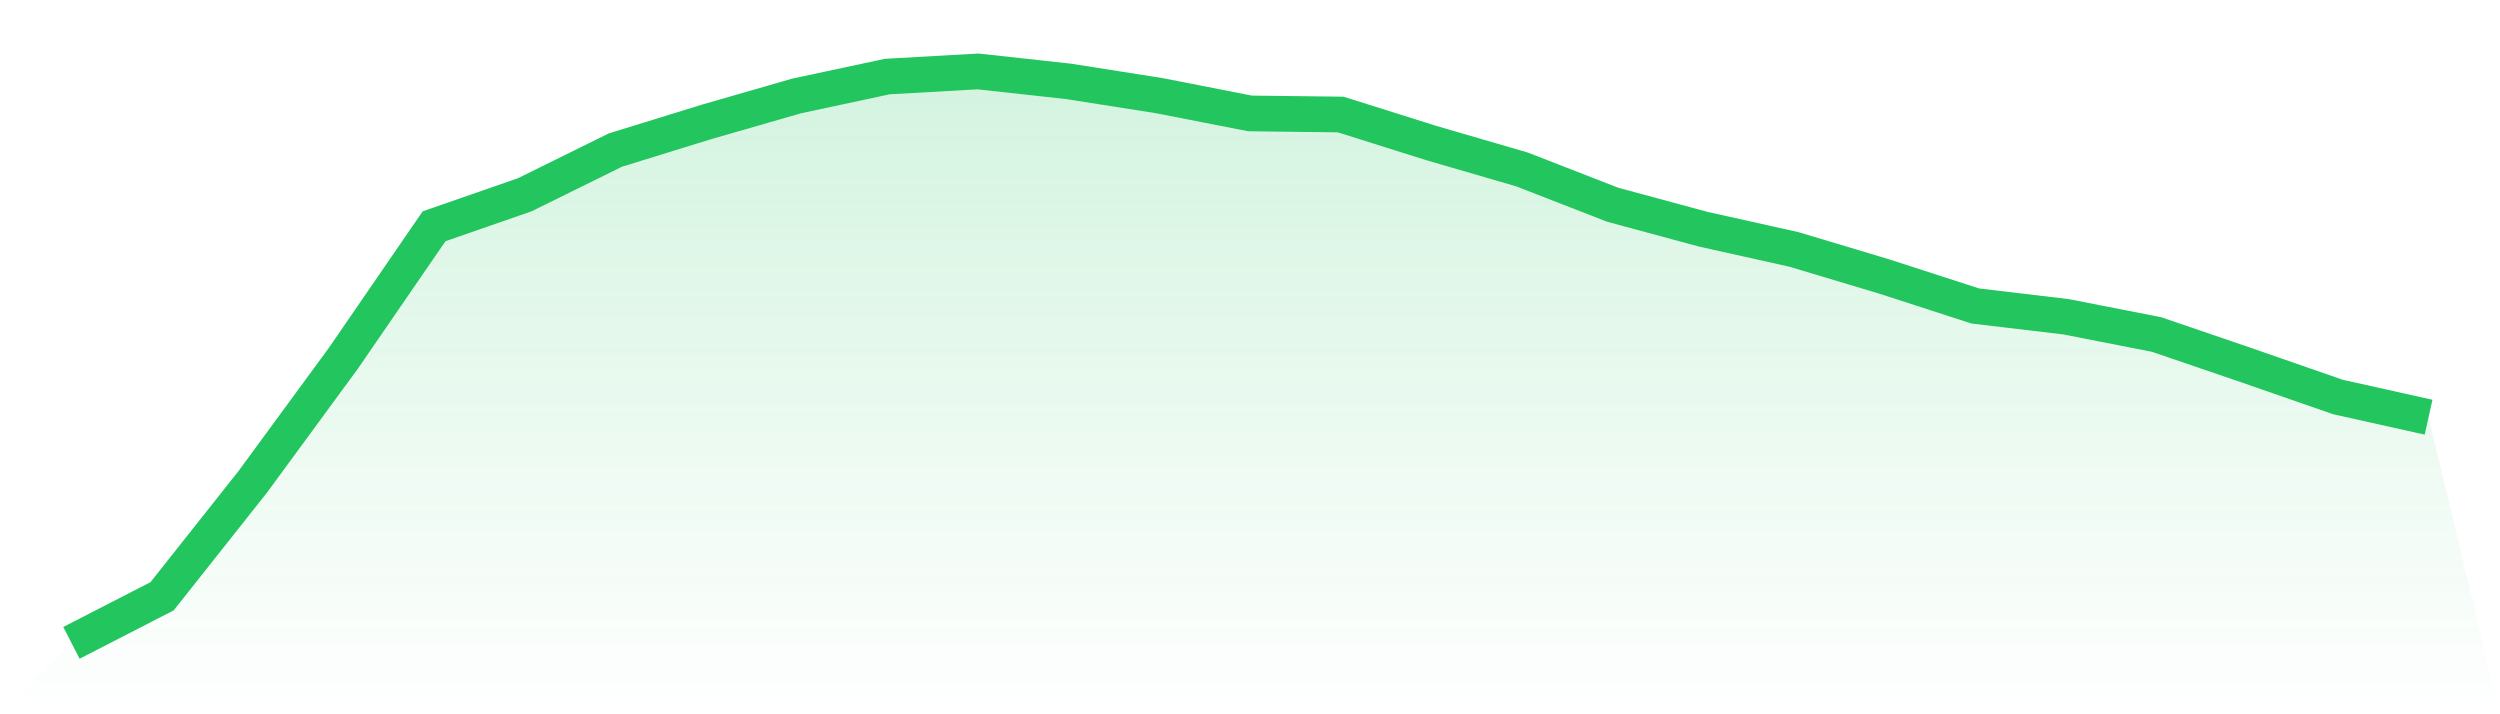 <svg viewBox="0 0 140 40" xmlns="http://www.w3.org/2000/svg">
<defs>
<linearGradient id="gradient" x1="0" x2="0" y1="0" y2="1">
<stop offset="0%" stop-color="#22c55e" stop-opacity="0.2"/>
<stop offset="100%" stop-color="#22c55e" stop-opacity="0"/>
</linearGradient>
</defs>
<path d="M4,36 L4,36 L9.077,33.391 L14.154,26.982 L19.231,20.06 L24.308,12.671 L29.385,10.907 L34.462,8.403 L39.538,6.835 L44.615,5.372 L49.692,4.287 L54.769,4 L59.846,4.558 L64.923,5.357 L70,6.352 L75.077,6.413 L80.154,8.011 L85.231,9.489 L90.308,11.465 L95.385,12.837 L100.462,13.968 L105.538,15.491 L110.615,17.135 L115.692,17.738 L120.769,18.733 L125.846,20.467 L130.923,22.232 L136,23.363 L140,40 L0,40 z" fill="url(#gradient)"/>
<path d="M4,36 L4,36 L9.077,33.391 L14.154,26.982 L19.231,20.06 L24.308,12.671 L29.385,10.907 L34.462,8.403 L39.538,6.835 L44.615,5.372 L49.692,4.287 L54.769,4 L59.846,4.558 L64.923,5.357 L70,6.352 L75.077,6.413 L80.154,8.011 L85.231,9.489 L90.308,11.465 L95.385,12.837 L100.462,13.968 L105.538,15.491 L110.615,17.135 L115.692,17.738 L120.769,18.733 L125.846,20.467 L130.923,22.232 L136,23.363" fill="none" stroke="#22c55e" stroke-width="2"/>
</svg>